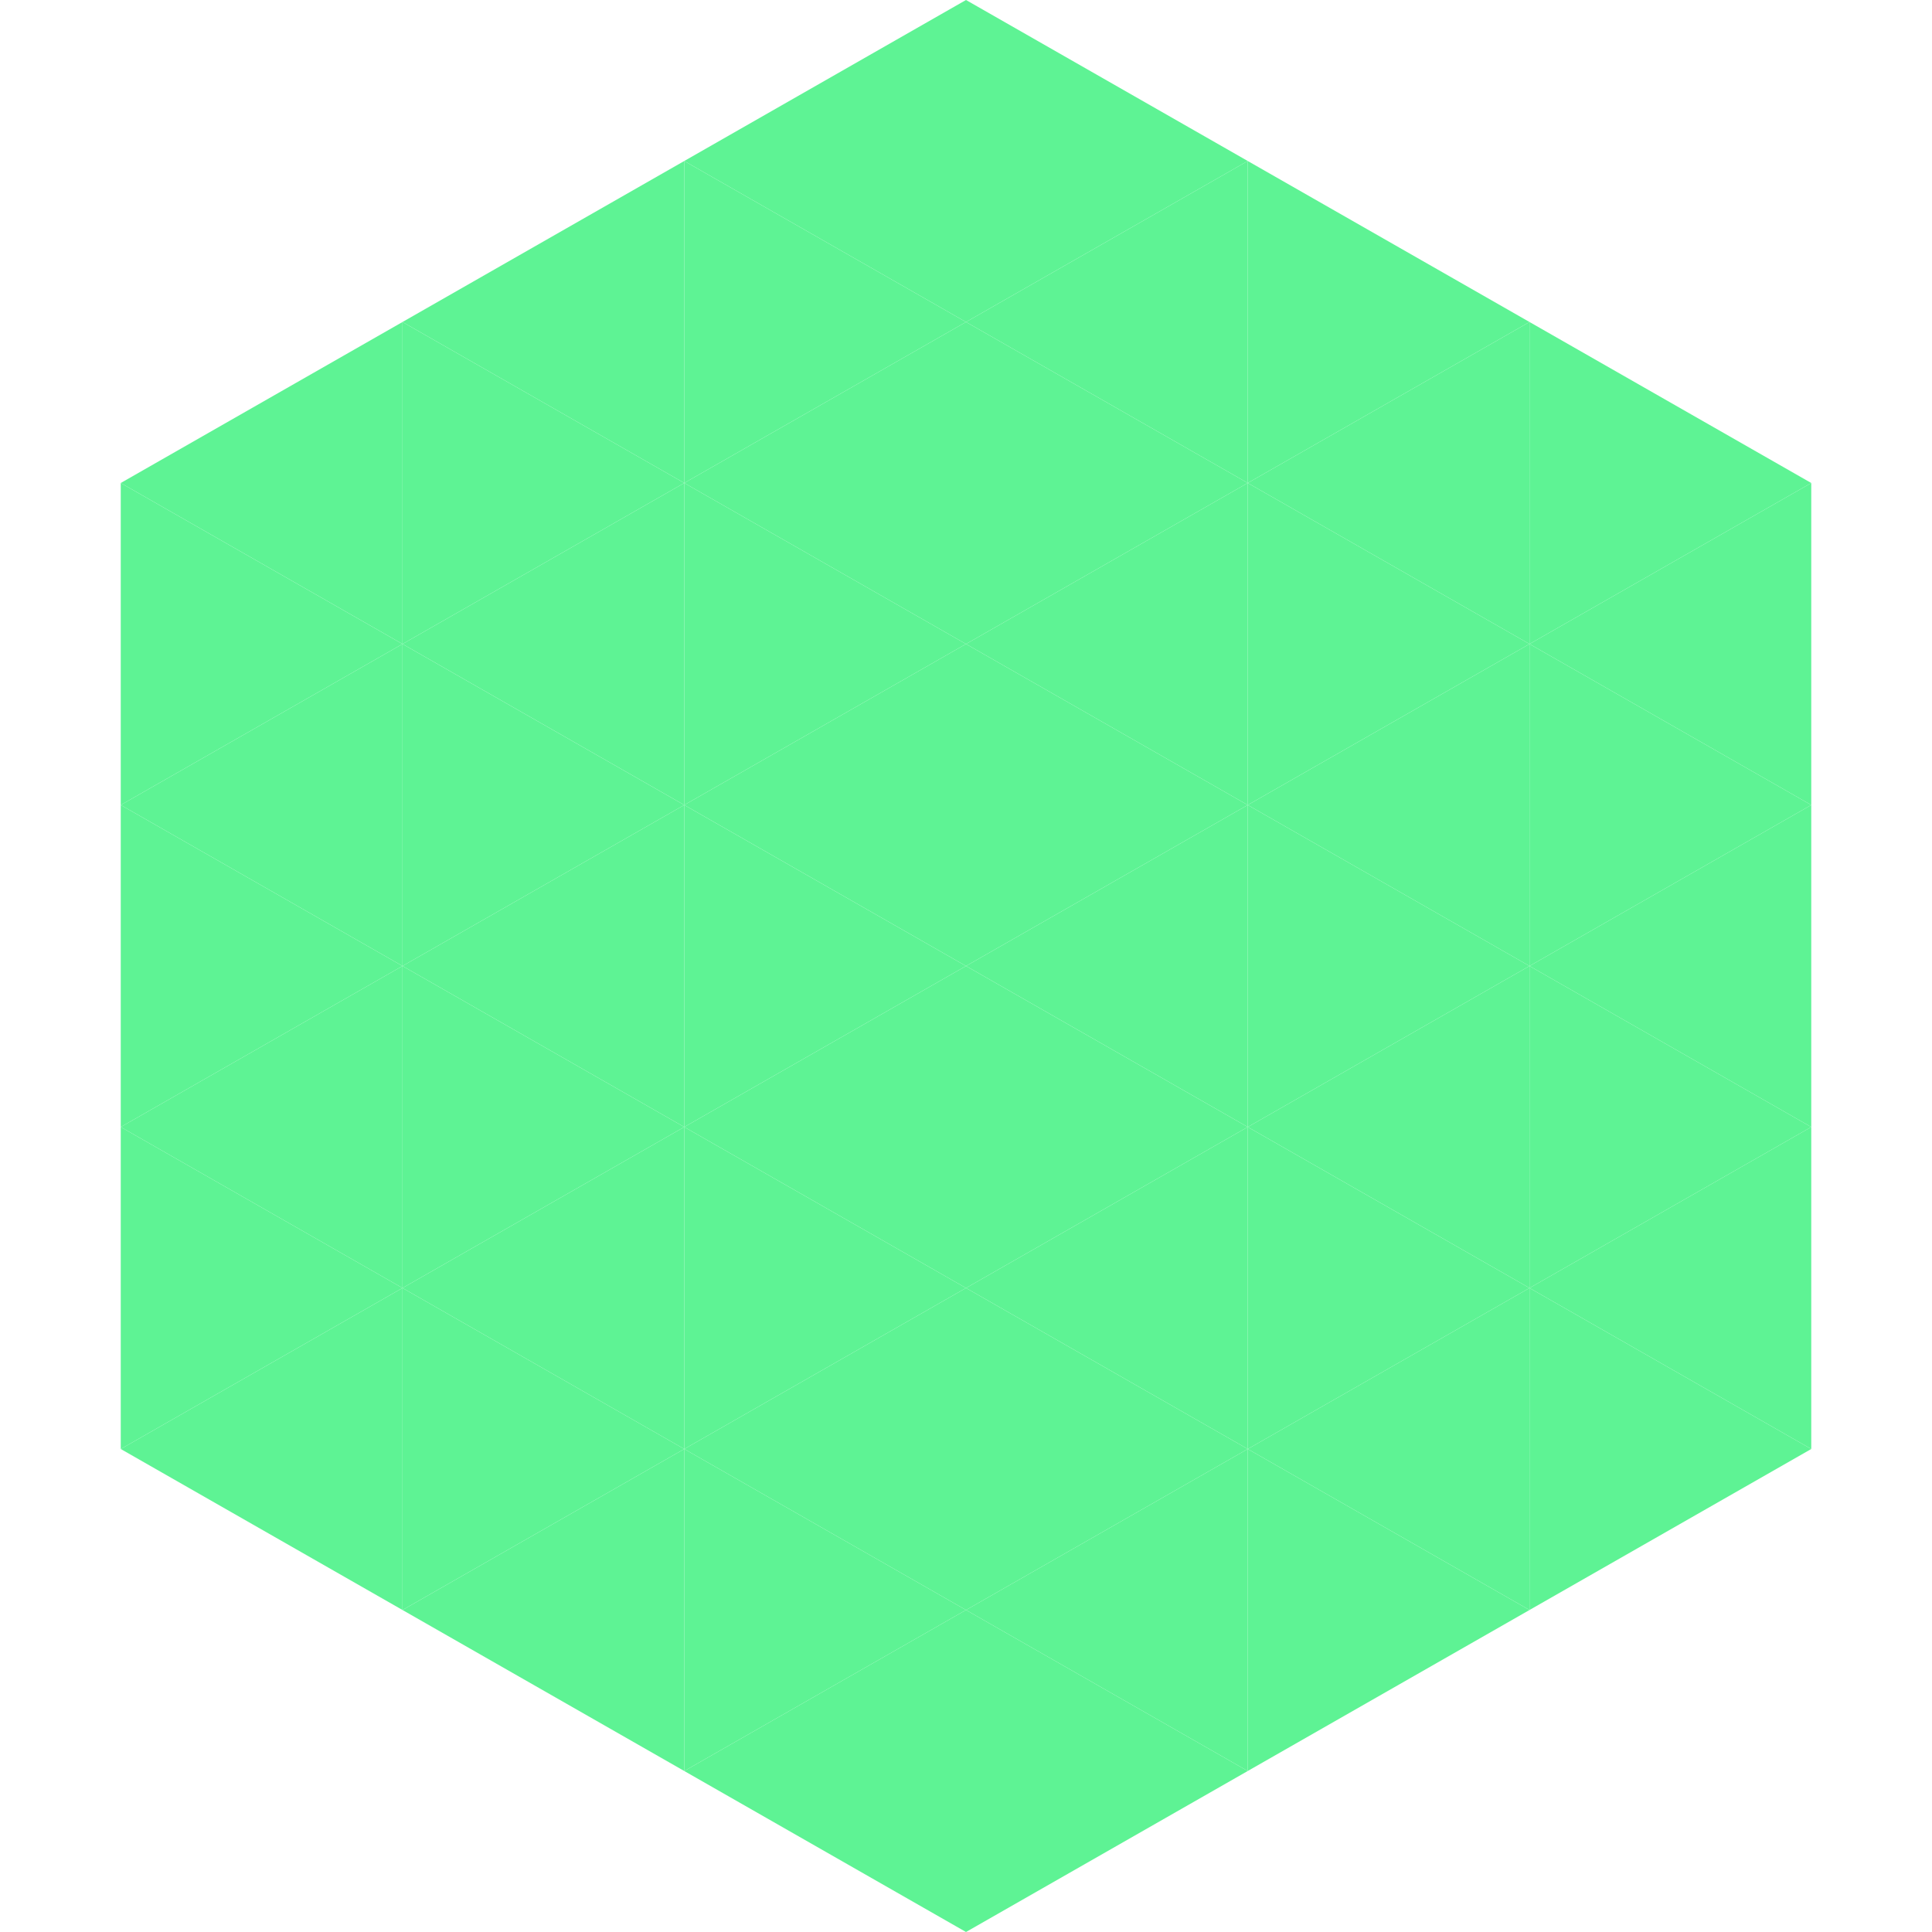<?xml version="1.0"?>
<!-- Generated by SVGo -->
<svg width="240" height="240"
     xmlns="http://www.w3.org/2000/svg"
     xmlns:xlink="http://www.w3.org/1999/xlink">
<polygon points="50,40 15,60 50,80" style="fill:rgb(94,243,148)" />
<polygon points="190,40 225,60 190,80" style="fill:rgb(94,243,148)" />
<polygon points="15,60 50,80 15,100" style="fill:rgb(94,243,148)" />
<polygon points="225,60 190,80 225,100" style="fill:rgb(94,243,148)" />
<polygon points="50,80 15,100 50,120" style="fill:rgb(94,243,148)" />
<polygon points="190,80 225,100 190,120" style="fill:rgb(94,243,148)" />
<polygon points="15,100 50,120 15,140" style="fill:rgb(94,243,148)" />
<polygon points="225,100 190,120 225,140" style="fill:rgb(94,243,148)" />
<polygon points="50,120 15,140 50,160" style="fill:rgb(94,243,148)" />
<polygon points="190,120 225,140 190,160" style="fill:rgb(94,243,148)" />
<polygon points="15,140 50,160 15,180" style="fill:rgb(94,243,148)" />
<polygon points="225,140 190,160 225,180" style="fill:rgb(94,243,148)" />
<polygon points="50,160 15,180 50,200" style="fill:rgb(94,243,148)" />
<polygon points="190,160 225,180 190,200" style="fill:rgb(94,243,148)" />
<polygon points="15,180 50,200 15,220" style="fill:rgb(255,255,255); fill-opacity:0" />
<polygon points="225,180 190,200 225,220" style="fill:rgb(255,255,255); fill-opacity:0" />
<polygon points="50,0 85,20 50,40" style="fill:rgb(255,255,255); fill-opacity:0" />
<polygon points="190,0 155,20 190,40" style="fill:rgb(255,255,255); fill-opacity:0" />
<polygon points="85,20 50,40 85,60" style="fill:rgb(94,243,148)" />
<polygon points="155,20 190,40 155,60" style="fill:rgb(94,243,148)" />
<polygon points="50,40 85,60 50,80" style="fill:rgb(94,243,148)" />
<polygon points="190,40 155,60 190,80" style="fill:rgb(94,243,148)" />
<polygon points="85,60 50,80 85,100" style="fill:rgb(94,243,148)" />
<polygon points="155,60 190,80 155,100" style="fill:rgb(94,243,148)" />
<polygon points="50,80 85,100 50,120" style="fill:rgb(94,243,148)" />
<polygon points="190,80 155,100 190,120" style="fill:rgb(94,243,148)" />
<polygon points="85,100 50,120 85,140" style="fill:rgb(94,243,148)" />
<polygon points="155,100 190,120 155,140" style="fill:rgb(94,243,148)" />
<polygon points="50,120 85,140 50,160" style="fill:rgb(94,243,148)" />
<polygon points="190,120 155,140 190,160" style="fill:rgb(94,243,148)" />
<polygon points="85,140 50,160 85,180" style="fill:rgb(94,243,148)" />
<polygon points="155,140 190,160 155,180" style="fill:rgb(94,243,148)" />
<polygon points="50,160 85,180 50,200" style="fill:rgb(94,243,148)" />
<polygon points="190,160 155,180 190,200" style="fill:rgb(94,243,148)" />
<polygon points="85,180 50,200 85,220" style="fill:rgb(94,243,148)" />
<polygon points="155,180 190,200 155,220" style="fill:rgb(94,243,148)" />
<polygon points="120,0 85,20 120,40" style="fill:rgb(94,243,148)" />
<polygon points="120,0 155,20 120,40" style="fill:rgb(94,243,148)" />
<polygon points="85,20 120,40 85,60" style="fill:rgb(94,243,148)" />
<polygon points="155,20 120,40 155,60" style="fill:rgb(94,243,148)" />
<polygon points="120,40 85,60 120,80" style="fill:rgb(94,243,148)" />
<polygon points="120,40 155,60 120,80" style="fill:rgb(94,243,148)" />
<polygon points="85,60 120,80 85,100" style="fill:rgb(94,243,148)" />
<polygon points="155,60 120,80 155,100" style="fill:rgb(94,243,148)" />
<polygon points="120,80 85,100 120,120" style="fill:rgb(94,243,148)" />
<polygon points="120,80 155,100 120,120" style="fill:rgb(94,243,148)" />
<polygon points="85,100 120,120 85,140" style="fill:rgb(94,243,148)" />
<polygon points="155,100 120,120 155,140" style="fill:rgb(94,243,148)" />
<polygon points="120,120 85,140 120,160" style="fill:rgb(94,243,148)" />
<polygon points="120,120 155,140 120,160" style="fill:rgb(94,243,148)" />
<polygon points="85,140 120,160 85,180" style="fill:rgb(94,243,148)" />
<polygon points="155,140 120,160 155,180" style="fill:rgb(94,243,148)" />
<polygon points="120,160 85,180 120,200" style="fill:rgb(94,243,148)" />
<polygon points="120,160 155,180 120,200" style="fill:rgb(94,243,148)" />
<polygon points="85,180 120,200 85,220" style="fill:rgb(94,243,148)" />
<polygon points="155,180 120,200 155,220" style="fill:rgb(94,243,148)" />
<polygon points="120,200 85,220 120,240" style="fill:rgb(94,243,148)" />
<polygon points="120,200 155,220 120,240" style="fill:rgb(94,243,148)" />
<polygon points="85,220 120,240 85,260" style="fill:rgb(255,255,255); fill-opacity:0" />
<polygon points="155,220 120,240 155,260" style="fill:rgb(255,255,255); fill-opacity:0" />
</svg>
